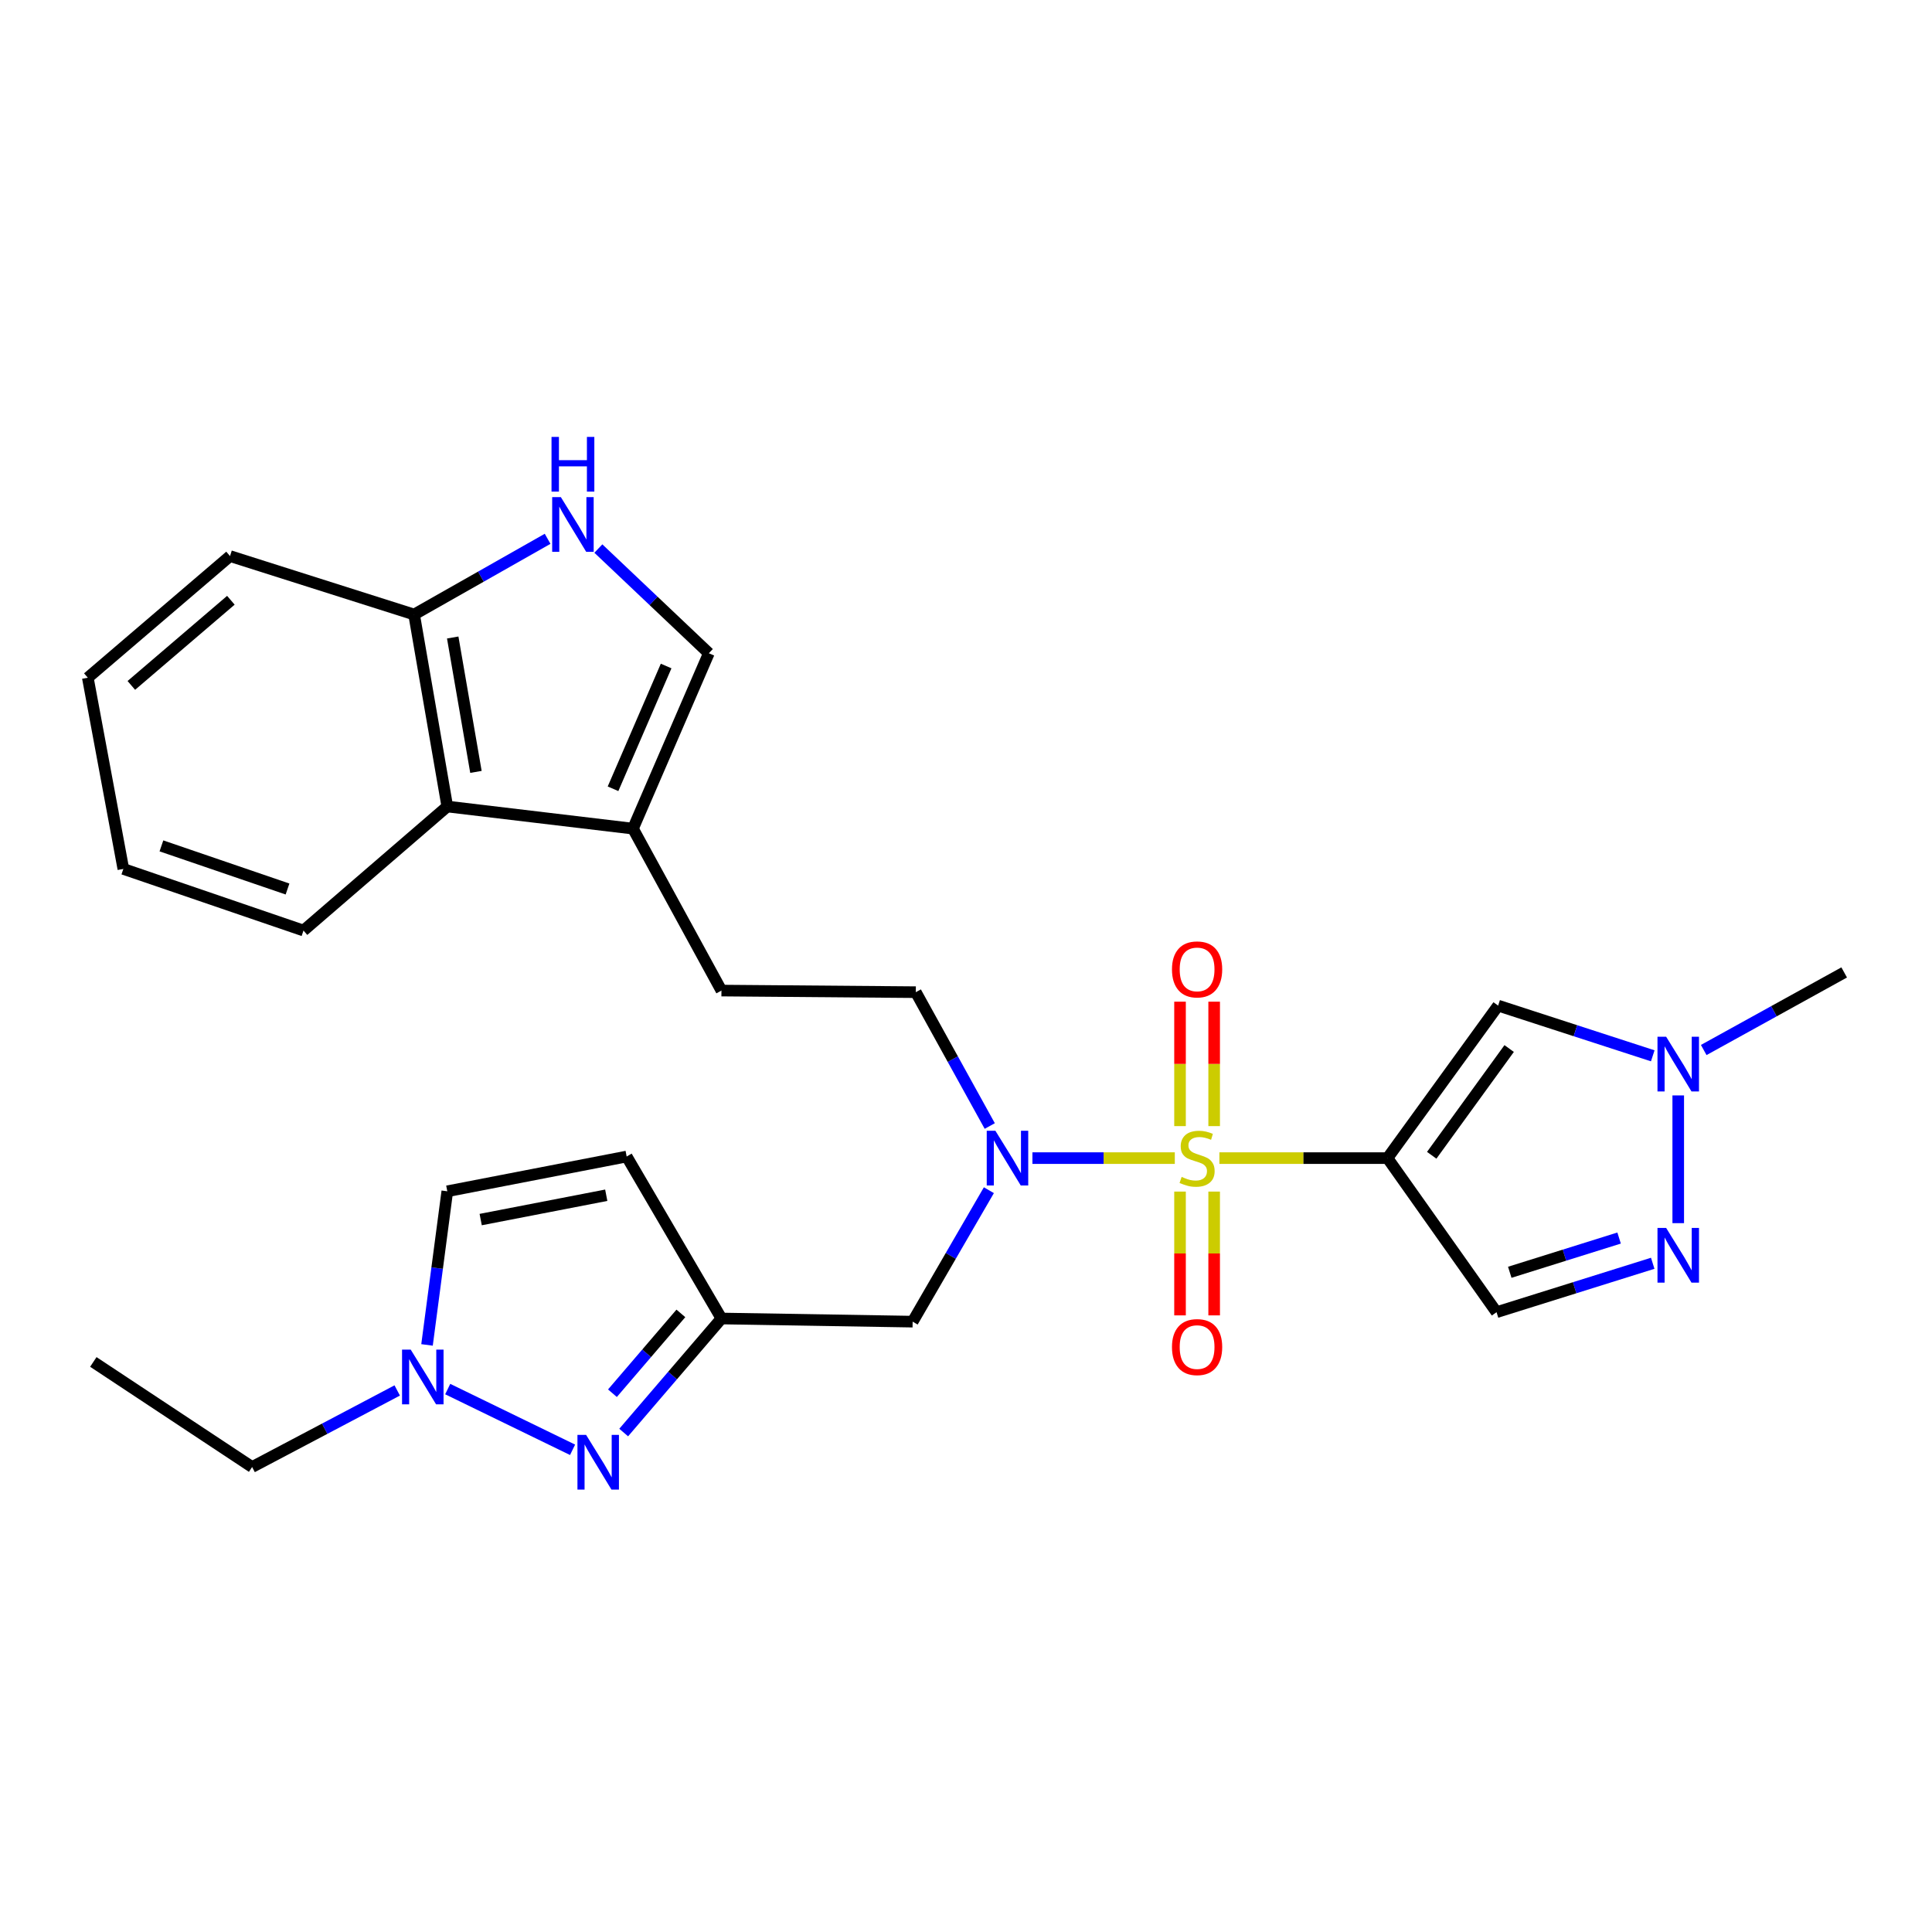 <?xml version='1.0' encoding='iso-8859-1'?>
<svg version='1.1' baseProfile='full'
              xmlns='http://www.w3.org/2000/svg'
                      xmlns:rdkit='http://www.rdkit.org/xml'
                      xmlns:xlink='http://www.w3.org/1999/xlink'
                  xml:space='preserve'
width='1000px' height='1000px' viewBox='0 0 1000 1000'>
<!-- END OF HEADER -->
<rect style='opacity:1.0;fill:#FFFFFF;stroke:none' width='1000' height='1000' x='0' y='0'> </rect>
<path class='bond-0' d='M 631.157,599.439 L 674.661,599.439' style='fill:none;fill-rule:evenodd;stroke:#CCCC00;stroke-width:6px;stroke-linecap:butt;stroke-linejoin:miter;stroke-opacity:1' />
<path class='bond-0' d='M 674.661,599.439 L 718.165,599.439' style='fill:none;fill-rule:evenodd;stroke:#000000;stroke-width:6px;stroke-linecap:butt;stroke-linejoin:miter;stroke-opacity:1' />
<path class='bond-1' d='M 608.08,599.439 L 571.229,599.439' style='fill:none;fill-rule:evenodd;stroke:#CCCC00;stroke-width:6px;stroke-linecap:butt;stroke-linejoin:miter;stroke-opacity:1' />
<path class='bond-1' d='M 571.229,599.439 L 534.378,599.439' style='fill:none;fill-rule:evenodd;stroke:#0000FF;stroke-width:6px;stroke-linecap:butt;stroke-linejoin:miter;stroke-opacity:1' />
<path class='bond-16' d='M 610.78,616.762 L 610.78,648.799' style='fill:none;fill-rule:evenodd;stroke:#CCCC00;stroke-width:6px;stroke-linecap:butt;stroke-linejoin:miter;stroke-opacity:1' />
<path class='bond-16' d='M 610.78,648.799 L 610.78,680.837' style='fill:none;fill-rule:evenodd;stroke:#FF0000;stroke-width:6px;stroke-linecap:butt;stroke-linejoin:miter;stroke-opacity:1' />
<path class='bond-16' d='M 628.446,616.762 L 628.446,648.799' style='fill:none;fill-rule:evenodd;stroke:#CCCC00;stroke-width:6px;stroke-linecap:butt;stroke-linejoin:miter;stroke-opacity:1' />
<path class='bond-16' d='M 628.446,648.799 L 628.446,680.837' style='fill:none;fill-rule:evenodd;stroke:#FF0000;stroke-width:6px;stroke-linecap:butt;stroke-linejoin:miter;stroke-opacity:1' />
<path class='bond-17' d='M 628.446,582.875 L 628.446,550.673' style='fill:none;fill-rule:evenodd;stroke:#CCCC00;stroke-width:6px;stroke-linecap:butt;stroke-linejoin:miter;stroke-opacity:1' />
<path class='bond-17' d='M 628.446,550.673 L 628.446,518.471' style='fill:none;fill-rule:evenodd;stroke:#FF0000;stroke-width:6px;stroke-linecap:butt;stroke-linejoin:miter;stroke-opacity:1' />
<path class='bond-17' d='M 610.78,582.875 L 610.78,550.673' style='fill:none;fill-rule:evenodd;stroke:#CCCC00;stroke-width:6px;stroke-linecap:butt;stroke-linejoin:miter;stroke-opacity:1' />
<path class='bond-17' d='M 610.78,550.673 L 610.78,518.471' style='fill:none;fill-rule:evenodd;stroke:#FF0000;stroke-width:6px;stroke-linecap:butt;stroke-linejoin:miter;stroke-opacity:1' />
<path class='bond-2' d='M 718.165,599.439 L 775.43,520.505' style='fill:none;fill-rule:evenodd;stroke:#000000;stroke-width:6px;stroke-linecap:butt;stroke-linejoin:miter;stroke-opacity:1' />
<path class='bond-2' d='M 741.054,597.972 L 781.139,542.718' style='fill:none;fill-rule:evenodd;stroke:#000000;stroke-width:6px;stroke-linecap:butt;stroke-linejoin:miter;stroke-opacity:1' />
<path class='bond-5' d='M 718.165,599.439 L 774.606,679.187' style='fill:none;fill-rule:evenodd;stroke:#000000;stroke-width:6px;stroke-linecap:butt;stroke-linejoin:miter;stroke-opacity:1' />
<path class='bond-13' d='M 511.842,616.045 L 492.113,650.065' style='fill:none;fill-rule:evenodd;stroke:#0000FF;stroke-width:6px;stroke-linecap:butt;stroke-linejoin:miter;stroke-opacity:1' />
<path class='bond-13' d='M 492.113,650.065 L 472.383,684.085' style='fill:none;fill-rule:evenodd;stroke:#000000;stroke-width:6px;stroke-linecap:butt;stroke-linejoin:miter;stroke-opacity:1' />
<path class='bond-19' d='M 512.295,582.826 L 493.159,548.186' style='fill:none;fill-rule:evenodd;stroke:#0000FF;stroke-width:6px;stroke-linecap:butt;stroke-linejoin:miter;stroke-opacity:1' />
<path class='bond-19' d='M 493.159,548.186 L 474.022,513.547' style='fill:none;fill-rule:evenodd;stroke:#000000;stroke-width:6px;stroke-linecap:butt;stroke-linejoin:miter;stroke-opacity:1' />
<path class='bond-7' d='M 775.43,520.505 L 815.446,533.497' style='fill:none;fill-rule:evenodd;stroke:#000000;stroke-width:6px;stroke-linecap:butt;stroke-linejoin:miter;stroke-opacity:1' />
<path class='bond-7' d='M 815.446,533.497 L 855.463,546.489' style='fill:none;fill-rule:evenodd;stroke:#0000FF;stroke-width:6px;stroke-linecap:butt;stroke-linejoin:miter;stroke-opacity:1' />
<path class='bond-3' d='M 322.818,741.479 L 348.119,711.967' style='fill:none;fill-rule:evenodd;stroke:#0000FF;stroke-width:6px;stroke-linecap:butt;stroke-linejoin:miter;stroke-opacity:1' />
<path class='bond-3' d='M 348.119,711.967 L 373.419,682.455' style='fill:none;fill-rule:evenodd;stroke:#000000;stroke-width:6px;stroke-linecap:butt;stroke-linejoin:miter;stroke-opacity:1' />
<path class='bond-3' d='M 316.997,721.128 L 334.707,700.47' style='fill:none;fill-rule:evenodd;stroke:#0000FF;stroke-width:6px;stroke-linecap:butt;stroke-linejoin:miter;stroke-opacity:1' />
<path class='bond-3' d='M 334.707,700.47 L 352.417,679.812' style='fill:none;fill-rule:evenodd;stroke:#000000;stroke-width:6px;stroke-linecap:butt;stroke-linejoin:miter;stroke-opacity:1' />
<path class='bond-9' d='M 296.364,750.415 L 231.734,718.983' style='fill:none;fill-rule:evenodd;stroke:#0000FF;stroke-width:6px;stroke-linecap:butt;stroke-linejoin:miter;stroke-opacity:1' />
<path class='bond-4' d='M 855.449,653.87 L 815.028,666.529' style='fill:none;fill-rule:evenodd;stroke:#0000FF;stroke-width:6px;stroke-linecap:butt;stroke-linejoin:miter;stroke-opacity:1' />
<path class='bond-4' d='M 815.028,666.529 L 774.606,679.187' style='fill:none;fill-rule:evenodd;stroke:#000000;stroke-width:6px;stroke-linecap:butt;stroke-linejoin:miter;stroke-opacity:1' />
<path class='bond-4' d='M 838.044,640.81 L 809.748,649.671' style='fill:none;fill-rule:evenodd;stroke:#0000FF;stroke-width:6px;stroke-linecap:butt;stroke-linejoin:miter;stroke-opacity:1' />
<path class='bond-4' d='M 809.748,649.671 L 781.453,658.532' style='fill:none;fill-rule:evenodd;stroke:#000000;stroke-width:6px;stroke-linecap:butt;stroke-linejoin:miter;stroke-opacity:1' />
<path class='bond-28' d='M 868.653,633.101 L 868.653,566.989' style='fill:none;fill-rule:evenodd;stroke:#0000FF;stroke-width:6px;stroke-linecap:butt;stroke-linejoin:miter;stroke-opacity:1' />
<path class='bond-6' d='M 373.419,682.455 L 472.383,684.085' style='fill:none;fill-rule:evenodd;stroke:#000000;stroke-width:6px;stroke-linecap:butt;stroke-linejoin:miter;stroke-opacity:1' />
<path class='bond-12' d='M 373.419,682.455 L 324.359,598.614' style='fill:none;fill-rule:evenodd;stroke:#000000;stroke-width:6px;stroke-linecap:butt;stroke-linejoin:miter;stroke-opacity:1' />
<path class='bond-22' d='M 881.846,543.484 L 918.196,523.407' style='fill:none;fill-rule:evenodd;stroke:#0000FF;stroke-width:6px;stroke-linecap:butt;stroke-linejoin:miter;stroke-opacity:1' />
<path class='bond-22' d='M 918.196,523.407 L 954.545,503.33' style='fill:none;fill-rule:evenodd;stroke:#000000;stroke-width:6px;stroke-linecap:butt;stroke-linejoin:miter;stroke-opacity:1' />
<path class='bond-8' d='M 309.709,283.929 L 338.301,311.025' style='fill:none;fill-rule:evenodd;stroke:#0000FF;stroke-width:6px;stroke-linecap:butt;stroke-linejoin:miter;stroke-opacity:1' />
<path class='bond-8' d='M 338.301,311.025 L 366.893,338.121' style='fill:none;fill-rule:evenodd;stroke:#000000;stroke-width:6px;stroke-linecap:butt;stroke-linejoin:miter;stroke-opacity:1' />
<path class='bond-30' d='M 283.443,278.885 L 248.894,298.478' style='fill:none;fill-rule:evenodd;stroke:#0000FF;stroke-width:6px;stroke-linecap:butt;stroke-linejoin:miter;stroke-opacity:1' />
<path class='bond-30' d='M 248.894,298.478 L 214.344,318.071' style='fill:none;fill-rule:evenodd;stroke:#000000;stroke-width:6px;stroke-linecap:butt;stroke-linejoin:miter;stroke-opacity:1' />
<path class='bond-21' d='M 205.601,719.697 L 168.047,739.513' style='fill:none;fill-rule:evenodd;stroke:#0000FF;stroke-width:6px;stroke-linecap:butt;stroke-linejoin:miter;stroke-opacity:1' />
<path class='bond-21' d='M 168.047,739.513 L 130.493,759.329' style='fill:none;fill-rule:evenodd;stroke:#000000;stroke-width:6px;stroke-linecap:butt;stroke-linejoin:miter;stroke-opacity:1' />
<path class='bond-29' d='M 221.026,696.129 L 226.272,656.366' style='fill:none;fill-rule:evenodd;stroke:#0000FF;stroke-width:6px;stroke-linecap:butt;stroke-linejoin:miter;stroke-opacity:1' />
<path class='bond-29' d='M 226.272,656.366 L 231.518,616.603' style='fill:none;fill-rule:evenodd;stroke:#000000;stroke-width:6px;stroke-linecap:butt;stroke-linejoin:miter;stroke-opacity:1' />
<path class='bond-10' d='M 327.627,428.901 L 373.419,512.722' style='fill:none;fill-rule:evenodd;stroke:#000000;stroke-width:6px;stroke-linecap:butt;stroke-linejoin:miter;stroke-opacity:1' />
<path class='bond-11' d='M 327.627,428.901 L 366.893,338.121' style='fill:none;fill-rule:evenodd;stroke:#000000;stroke-width:6px;stroke-linecap:butt;stroke-linejoin:miter;stroke-opacity:1' />
<path class='bond-11' d='M 317.303,408.271 L 344.789,344.725' style='fill:none;fill-rule:evenodd;stroke:#000000;stroke-width:6px;stroke-linecap:butt;stroke-linejoin:miter;stroke-opacity:1' />
<path class='bond-14' d='M 327.627,428.901 L 231.518,417.448' style='fill:none;fill-rule:evenodd;stroke:#000000;stroke-width:6px;stroke-linecap:butt;stroke-linejoin:miter;stroke-opacity:1' />
<path class='bond-15' d='M 324.359,598.614 L 231.518,616.603' style='fill:none;fill-rule:evenodd;stroke:#000000;stroke-width:6px;stroke-linecap:butt;stroke-linejoin:miter;stroke-opacity:1' />
<path class='bond-15' d='M 313.793,618.655 L 248.805,631.248' style='fill:none;fill-rule:evenodd;stroke:#000000;stroke-width:6px;stroke-linecap:butt;stroke-linejoin:miter;stroke-opacity:1' />
<path class='bond-18' d='M 231.518,417.448 L 214.344,318.071' style='fill:none;fill-rule:evenodd;stroke:#000000;stroke-width:6px;stroke-linecap:butt;stroke-linejoin:miter;stroke-opacity:1' />
<path class='bond-18' d='M 246.349,399.533 L 234.327,329.969' style='fill:none;fill-rule:evenodd;stroke:#000000;stroke-width:6px;stroke-linecap:butt;stroke-linejoin:miter;stroke-opacity:1' />
<path class='bond-23' d='M 231.518,417.448 L 157.089,481.651' style='fill:none;fill-rule:evenodd;stroke:#000000;stroke-width:6px;stroke-linecap:butt;stroke-linejoin:miter;stroke-opacity:1' />
<path class='bond-24' d='M 214.344,318.071 L 119.06,287.825' style='fill:none;fill-rule:evenodd;stroke:#000000;stroke-width:6px;stroke-linecap:butt;stroke-linejoin:miter;stroke-opacity:1' />
<path class='bond-20' d='M 474.022,513.547 L 373.419,512.722' style='fill:none;fill-rule:evenodd;stroke:#000000;stroke-width:6px;stroke-linecap:butt;stroke-linejoin:miter;stroke-opacity:1' />
<path class='bond-25' d='M 130.493,759.329 L 48.31,704.939' style='fill:none;fill-rule:evenodd;stroke:#000000;stroke-width:6px;stroke-linecap:butt;stroke-linejoin:miter;stroke-opacity:1' />
<path class='bond-26' d='M 157.089,481.651 L 63.846,449.756' style='fill:none;fill-rule:evenodd;stroke:#000000;stroke-width:6px;stroke-linecap:butt;stroke-linejoin:miter;stroke-opacity:1' />
<path class='bond-26' d='M 148.82,460.152 L 83.55,437.826' style='fill:none;fill-rule:evenodd;stroke:#000000;stroke-width:6px;stroke-linecap:butt;stroke-linejoin:miter;stroke-opacity:1' />
<path class='bond-31' d='M 119.06,287.825 L 45.455,350.791' style='fill:none;fill-rule:evenodd;stroke:#000000;stroke-width:6px;stroke-linecap:butt;stroke-linejoin:miter;stroke-opacity:1' />
<path class='bond-31' d='M 119.502,310.693 L 67.979,354.77' style='fill:none;fill-rule:evenodd;stroke:#000000;stroke-width:6px;stroke-linecap:butt;stroke-linejoin:miter;stroke-opacity:1' />
<path class='bond-27' d='M 63.846,449.756 L 45.455,350.791' style='fill:none;fill-rule:evenodd;stroke:#000000;stroke-width:6px;stroke-linecap:butt;stroke-linejoin:miter;stroke-opacity:1' />
<path  class='atom-0' d='M 611.613 609.159
Q 611.933 609.279, 613.253 609.839
Q 614.573 610.399, 616.013 610.759
Q 617.493 611.079, 618.933 611.079
Q 621.613 611.079, 623.173 609.799
Q 624.733 608.479, 624.733 606.199
Q 624.733 604.639, 623.933 603.679
Q 623.173 602.719, 621.973 602.199
Q 620.773 601.679, 618.773 601.079
Q 616.253 600.319, 614.733 599.599
Q 613.253 598.879, 612.173 597.359
Q 611.133 595.839, 611.133 593.279
Q 611.133 589.719, 613.533 587.519
Q 615.973 585.319, 620.773 585.319
Q 624.053 585.319, 627.773 586.879
L 626.853 589.959
Q 623.453 588.559, 620.893 588.559
Q 618.133 588.559, 616.613 589.719
Q 615.093 590.839, 615.133 592.799
Q 615.133 594.319, 615.893 595.239
Q 616.693 596.159, 617.813 596.679
Q 618.973 597.199, 620.893 597.799
Q 623.453 598.599, 624.973 599.399
Q 626.493 600.199, 627.573 601.839
Q 628.693 603.439, 628.693 606.199
Q 628.693 610.119, 626.053 612.239
Q 623.453 614.319, 619.093 614.319
Q 616.573 614.319, 614.653 613.759
Q 612.773 613.239, 610.533 612.319
L 611.613 609.159
' fill='#CCCC00'/>
<path  class='atom-2' d='M 515.213 585.279
L 524.493 600.279
Q 525.413 601.759, 526.893 604.439
Q 528.373 607.119, 528.453 607.279
L 528.453 585.279
L 532.213 585.279
L 532.213 613.599
L 528.333 613.599
L 518.373 597.199
Q 517.213 595.279, 515.973 593.079
Q 514.773 590.879, 514.413 590.199
L 514.413 613.599
L 510.733 613.599
L 510.733 585.279
L 515.213 585.279
' fill='#0000FF'/>
<path  class='atom-4' d='M 303.368 742.705
L 312.648 757.705
Q 313.568 759.185, 315.048 761.865
Q 316.528 764.545, 316.608 764.705
L 316.608 742.705
L 320.368 742.705
L 320.368 771.025
L 316.488 771.025
L 306.528 754.625
Q 305.368 752.705, 304.128 750.505
Q 302.928 748.305, 302.568 747.625
L 302.568 771.025
L 298.888 771.025
L 298.888 742.705
L 303.368 742.705
' fill='#0000FF'/>
<path  class='atom-5' d='M 862.393 635.576
L 871.673 650.576
Q 872.593 652.056, 874.073 654.736
Q 875.553 657.416, 875.633 657.576
L 875.633 635.576
L 879.393 635.576
L 879.393 663.896
L 875.513 663.896
L 865.553 647.496
Q 864.393 645.576, 863.153 643.376
Q 861.953 641.176, 861.593 640.496
L 861.593 663.896
L 857.913 663.896
L 857.913 635.576
L 862.393 635.576
' fill='#0000FF'/>
<path  class='atom-8' d='M 862.393 536.611
L 871.673 551.611
Q 872.593 553.091, 874.073 555.771
Q 875.553 558.451, 875.633 558.611
L 875.633 536.611
L 879.393 536.611
L 879.393 564.931
L 875.513 564.931
L 865.553 548.531
Q 864.393 546.611, 863.153 544.411
Q 861.953 542.211, 861.593 541.531
L 861.593 564.931
L 857.913 564.931
L 857.913 536.611
L 862.393 536.611
' fill='#0000FF'/>
<path  class='atom-9' d='M 290.286 257.295
L 299.566 272.295
Q 300.486 273.775, 301.966 276.455
Q 303.446 279.135, 303.526 279.295
L 303.526 257.295
L 307.286 257.295
L 307.286 285.615
L 303.406 285.615
L 293.446 269.215
Q 292.286 267.295, 291.046 265.095
Q 289.846 262.895, 289.486 262.215
L 289.486 285.615
L 285.806 285.615
L 285.806 257.295
L 290.286 257.295
' fill='#0000FF'/>
<path  class='atom-9' d='M 285.466 226.143
L 289.306 226.143
L 289.306 238.183
L 303.786 238.183
L 303.786 226.143
L 307.626 226.143
L 307.626 254.463
L 303.786 254.463
L 303.786 241.383
L 289.306 241.383
L 289.306 254.463
L 285.466 254.463
L 285.466 226.143
' fill='#0000FF'/>
<path  class='atom-10' d='M 212.579 698.552
L 221.859 713.552
Q 222.779 715.032, 224.259 717.712
Q 225.739 720.392, 225.819 720.552
L 225.819 698.552
L 229.579 698.552
L 229.579 726.872
L 225.699 726.872
L 215.739 710.472
Q 214.579 708.552, 213.339 706.352
Q 212.139 704.152, 211.779 703.472
L 211.779 726.872
L 208.099 726.872
L 208.099 698.552
L 212.579 698.552
' fill='#0000FF'/>
<path  class='atom-17' d='M 606.613 697.247
Q 606.613 690.447, 609.973 686.647
Q 613.333 682.847, 619.613 682.847
Q 625.893 682.847, 629.253 686.647
Q 632.613 690.447, 632.613 697.247
Q 632.613 704.127, 629.213 708.047
Q 625.813 711.927, 619.613 711.927
Q 613.373 711.927, 609.973 708.047
Q 606.613 704.167, 606.613 697.247
M 619.613 708.727
Q 623.933 708.727, 626.253 705.847
Q 628.613 702.927, 628.613 697.247
Q 628.613 691.687, 626.253 688.887
Q 623.933 686.047, 619.613 686.047
Q 615.293 686.047, 612.933 688.847
Q 610.613 691.647, 610.613 697.247
Q 610.613 702.967, 612.933 705.847
Q 615.293 708.727, 619.613 708.727
' fill='#FF0000'/>
<path  class='atom-18' d='M 606.613 501.761
Q 606.613 494.961, 609.973 491.161
Q 613.333 487.361, 619.613 487.361
Q 625.893 487.361, 629.253 491.161
Q 632.613 494.961, 632.613 501.761
Q 632.613 508.641, 629.213 512.561
Q 625.813 516.441, 619.613 516.441
Q 613.373 516.441, 609.973 512.561
Q 606.613 508.681, 606.613 501.761
M 619.613 513.241
Q 623.933 513.241, 626.253 510.361
Q 628.613 507.441, 628.613 501.761
Q 628.613 496.201, 626.253 493.401
Q 623.933 490.561, 619.613 490.561
Q 615.293 490.561, 612.933 493.361
Q 610.613 496.161, 610.613 501.761
Q 610.613 507.481, 612.933 510.361
Q 615.293 513.241, 619.613 513.241
' fill='#FF0000'/>
</svg>
